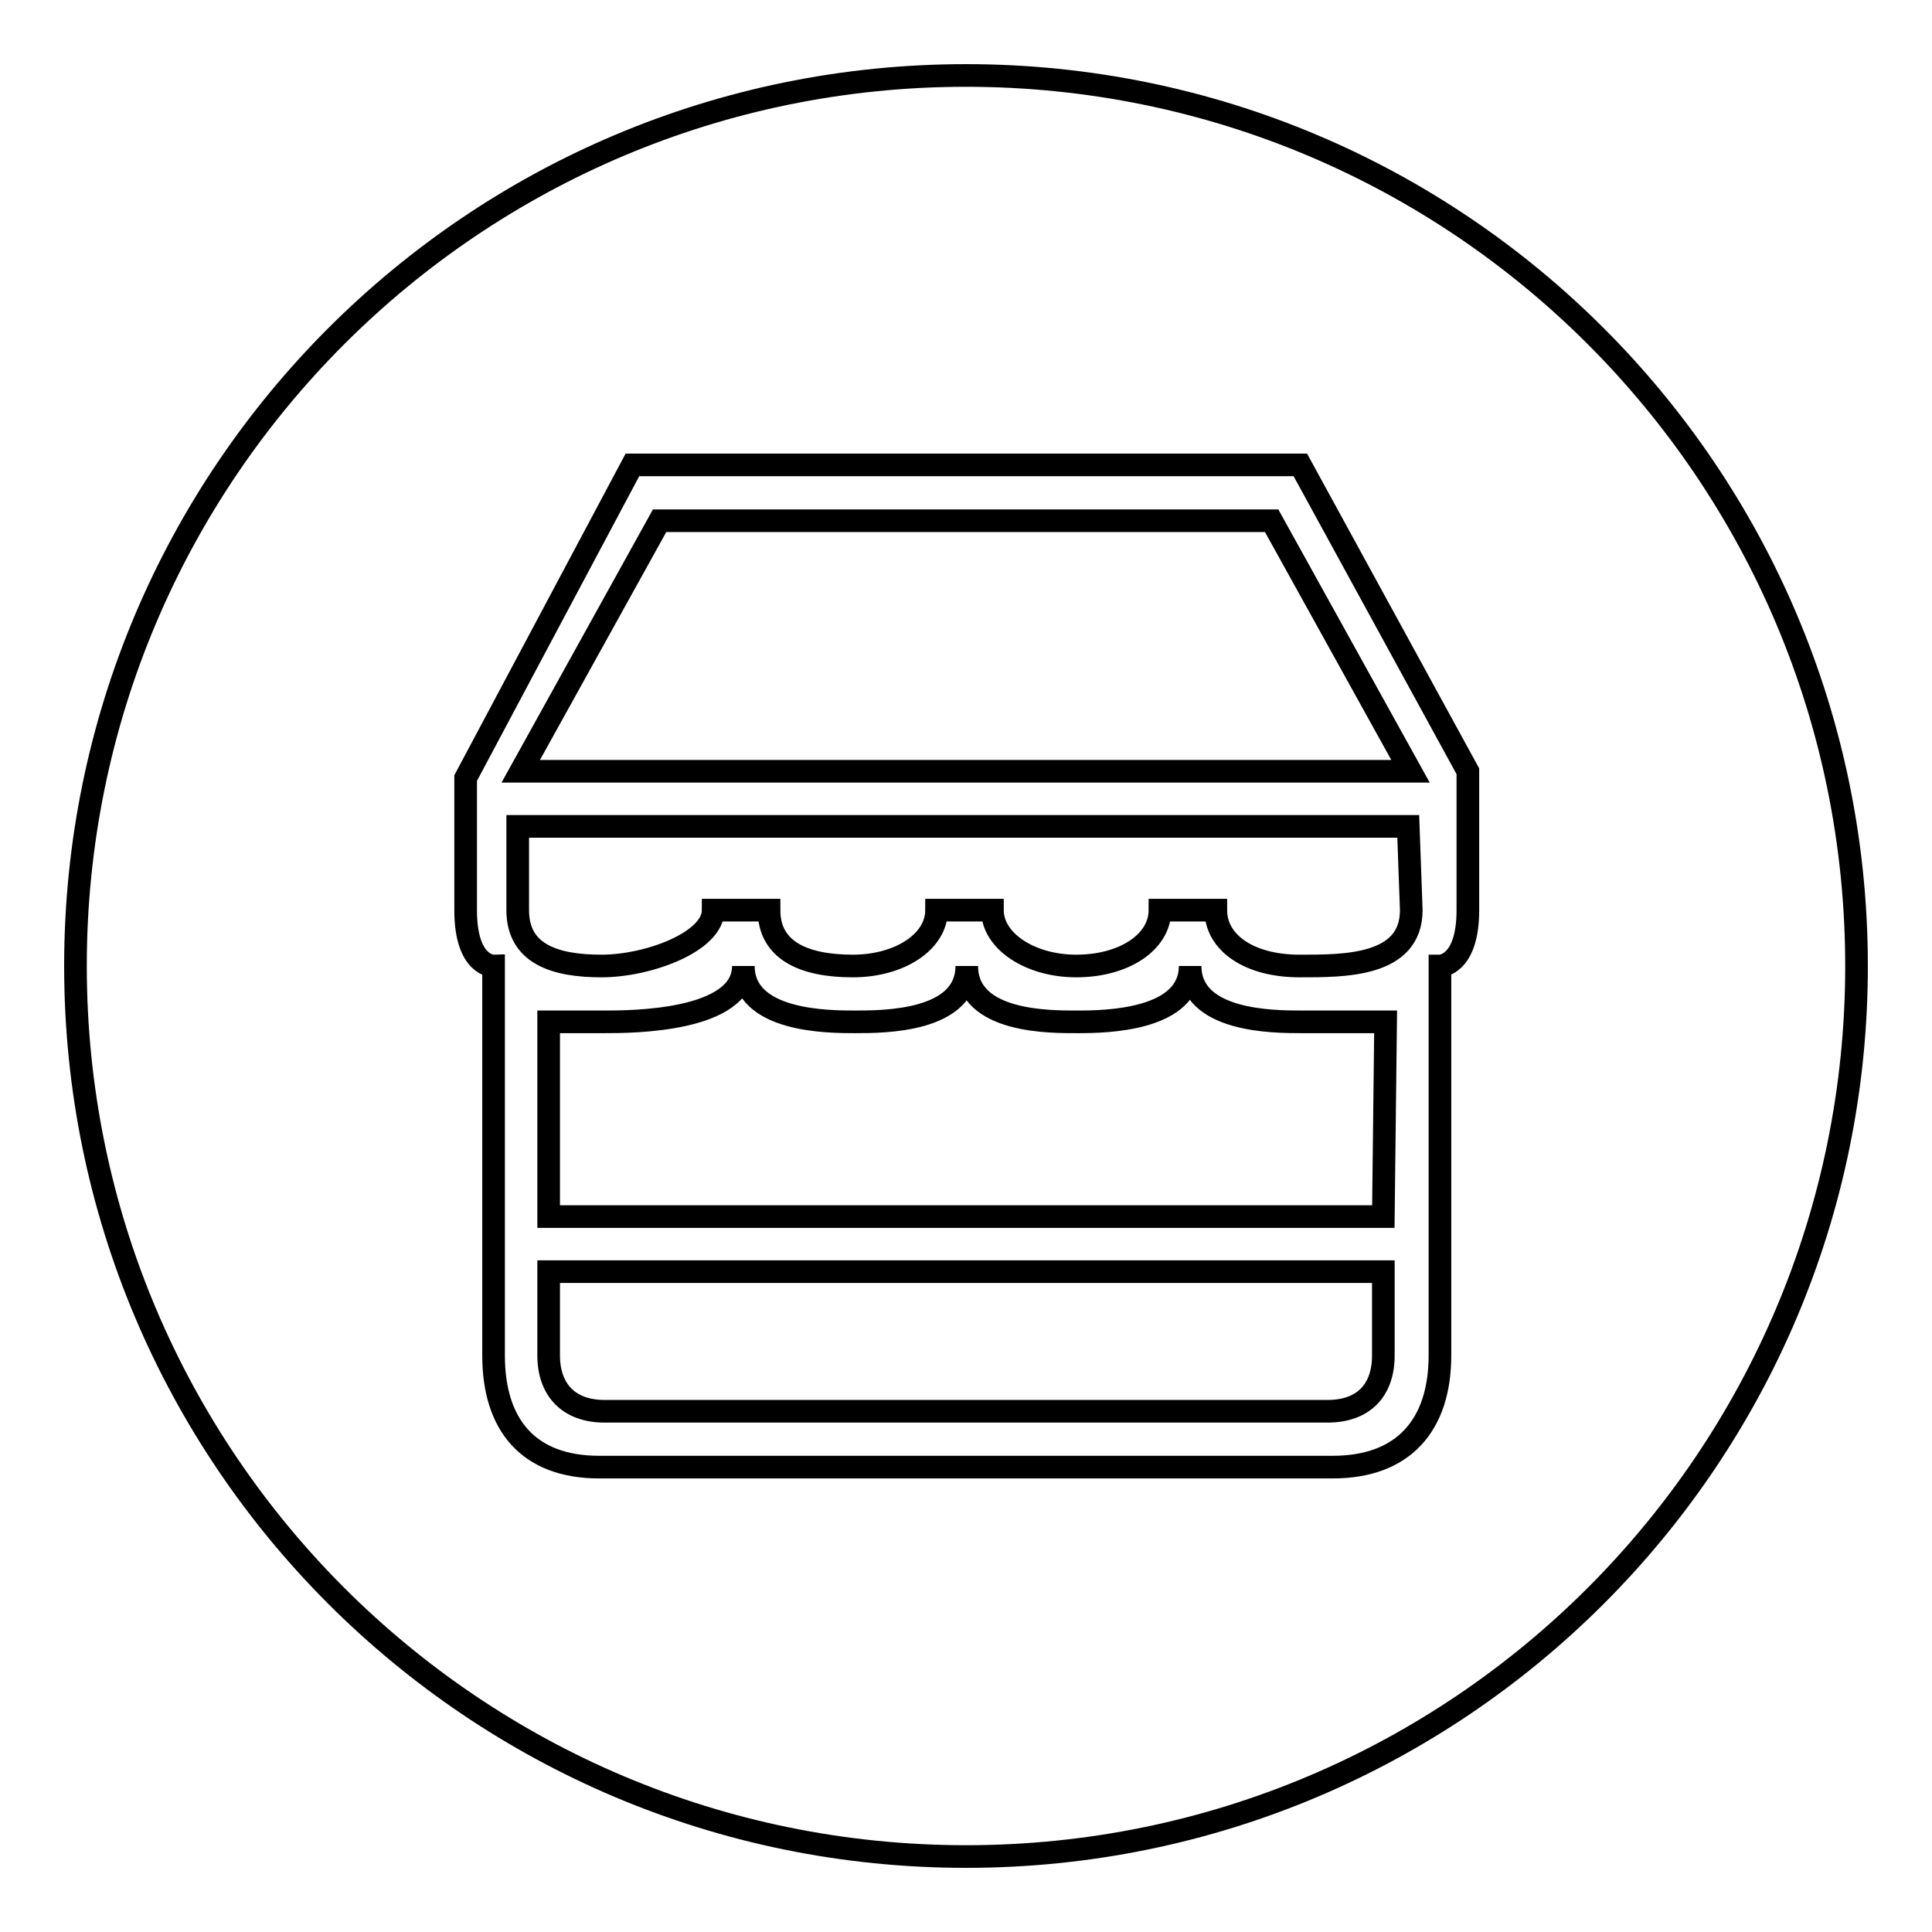 <?xml version="1.0" encoding="utf-8"?>
<!-- Svg Vector Icons : http://www.onlinewebfonts.com/icon -->
<!DOCTYPE svg PUBLIC "-//W3C//DTD SVG 1.1//EN" "http://www.w3.org/Graphics/SVG/1.1/DTD/svg11.dtd">
<svg version="1.1" xmlns="http://www.w3.org/2000/svg" xmlns:xlink="http://www.w3.org/1999/xlink" x="0px" y="0px" viewBox="0 0 256 256" enable-background="new 0 0 256 256" xml:space="preserve">
<g><g><path stroke-width="3" fill-opacity="0" stroke="#000000"  d="M10,128c0,65.2,52.8,118,118,118c65.2,0,118-52.8,118-118c0-65.2-52.8-118-118-118C62.8,10,10,62.8,10,128z"/><path stroke-width="3" fill-opacity="0" stroke="#000000"  d="M172.3,61.6H83.8l-22.1,41.5c0,0,0,15.1,0,17.5c0,7.5,3.7,7.4,3.7,7.4v51.6c0,9.2,4.6,14.8,14,14.8h97.2c9.4,0,14.2-5.6,14.2-14.8V128c0,0,3.7,0,3.7-7.4c0-4.6,0-18.4,0-18.4L172.3,61.6z M183.3,179.6c0,4.6-2.6,7.4-7.4,7.4H80.1c-4.7,0-7.4-2.8-7.4-7.4v-11.1h110.6V179.6L183.3,179.6z M183.3,161.2H72.7v-25.8c0,0,4.2,0,7.4,0c3.4,0,18.4,0,18.4-7.4c0,7.4,11.3,7.4,14.8,7.4c3.8,0,14.8,0,14.8-7.4c0,7.6,11.3,7.4,14.8,7.4c3.7,0,14.8-0.2,14.8-7.4c0,7.4,11.1,7.4,14.8,7.4c3.5,0,11.1,0,11.1,0L183.3,161.2L183.3,161.2z M187,120.6c0,7.5-9,7.4-14.8,7.4c-6.7,0-11.1-3.1-11.1-7.4h-7.4c0,4.2-4.7,7.4-11.1,7.4c-6.1,0-11.1-3.3-11.1-7.4h-7.4c0,4.2-4.9,7.4-11.1,7.4c-6.4,0-11.1-2-11.1-7.4h-7.4c0,4.2-8.6,7.4-14.8,7.4c-6.2,0-11.1-1.6-11.1-7.4v-11.1h118L187,120.6L187,120.6z M69,102.2L87.4,69h81.1l18.4,33.2H69z"/></g></g>
</svg>